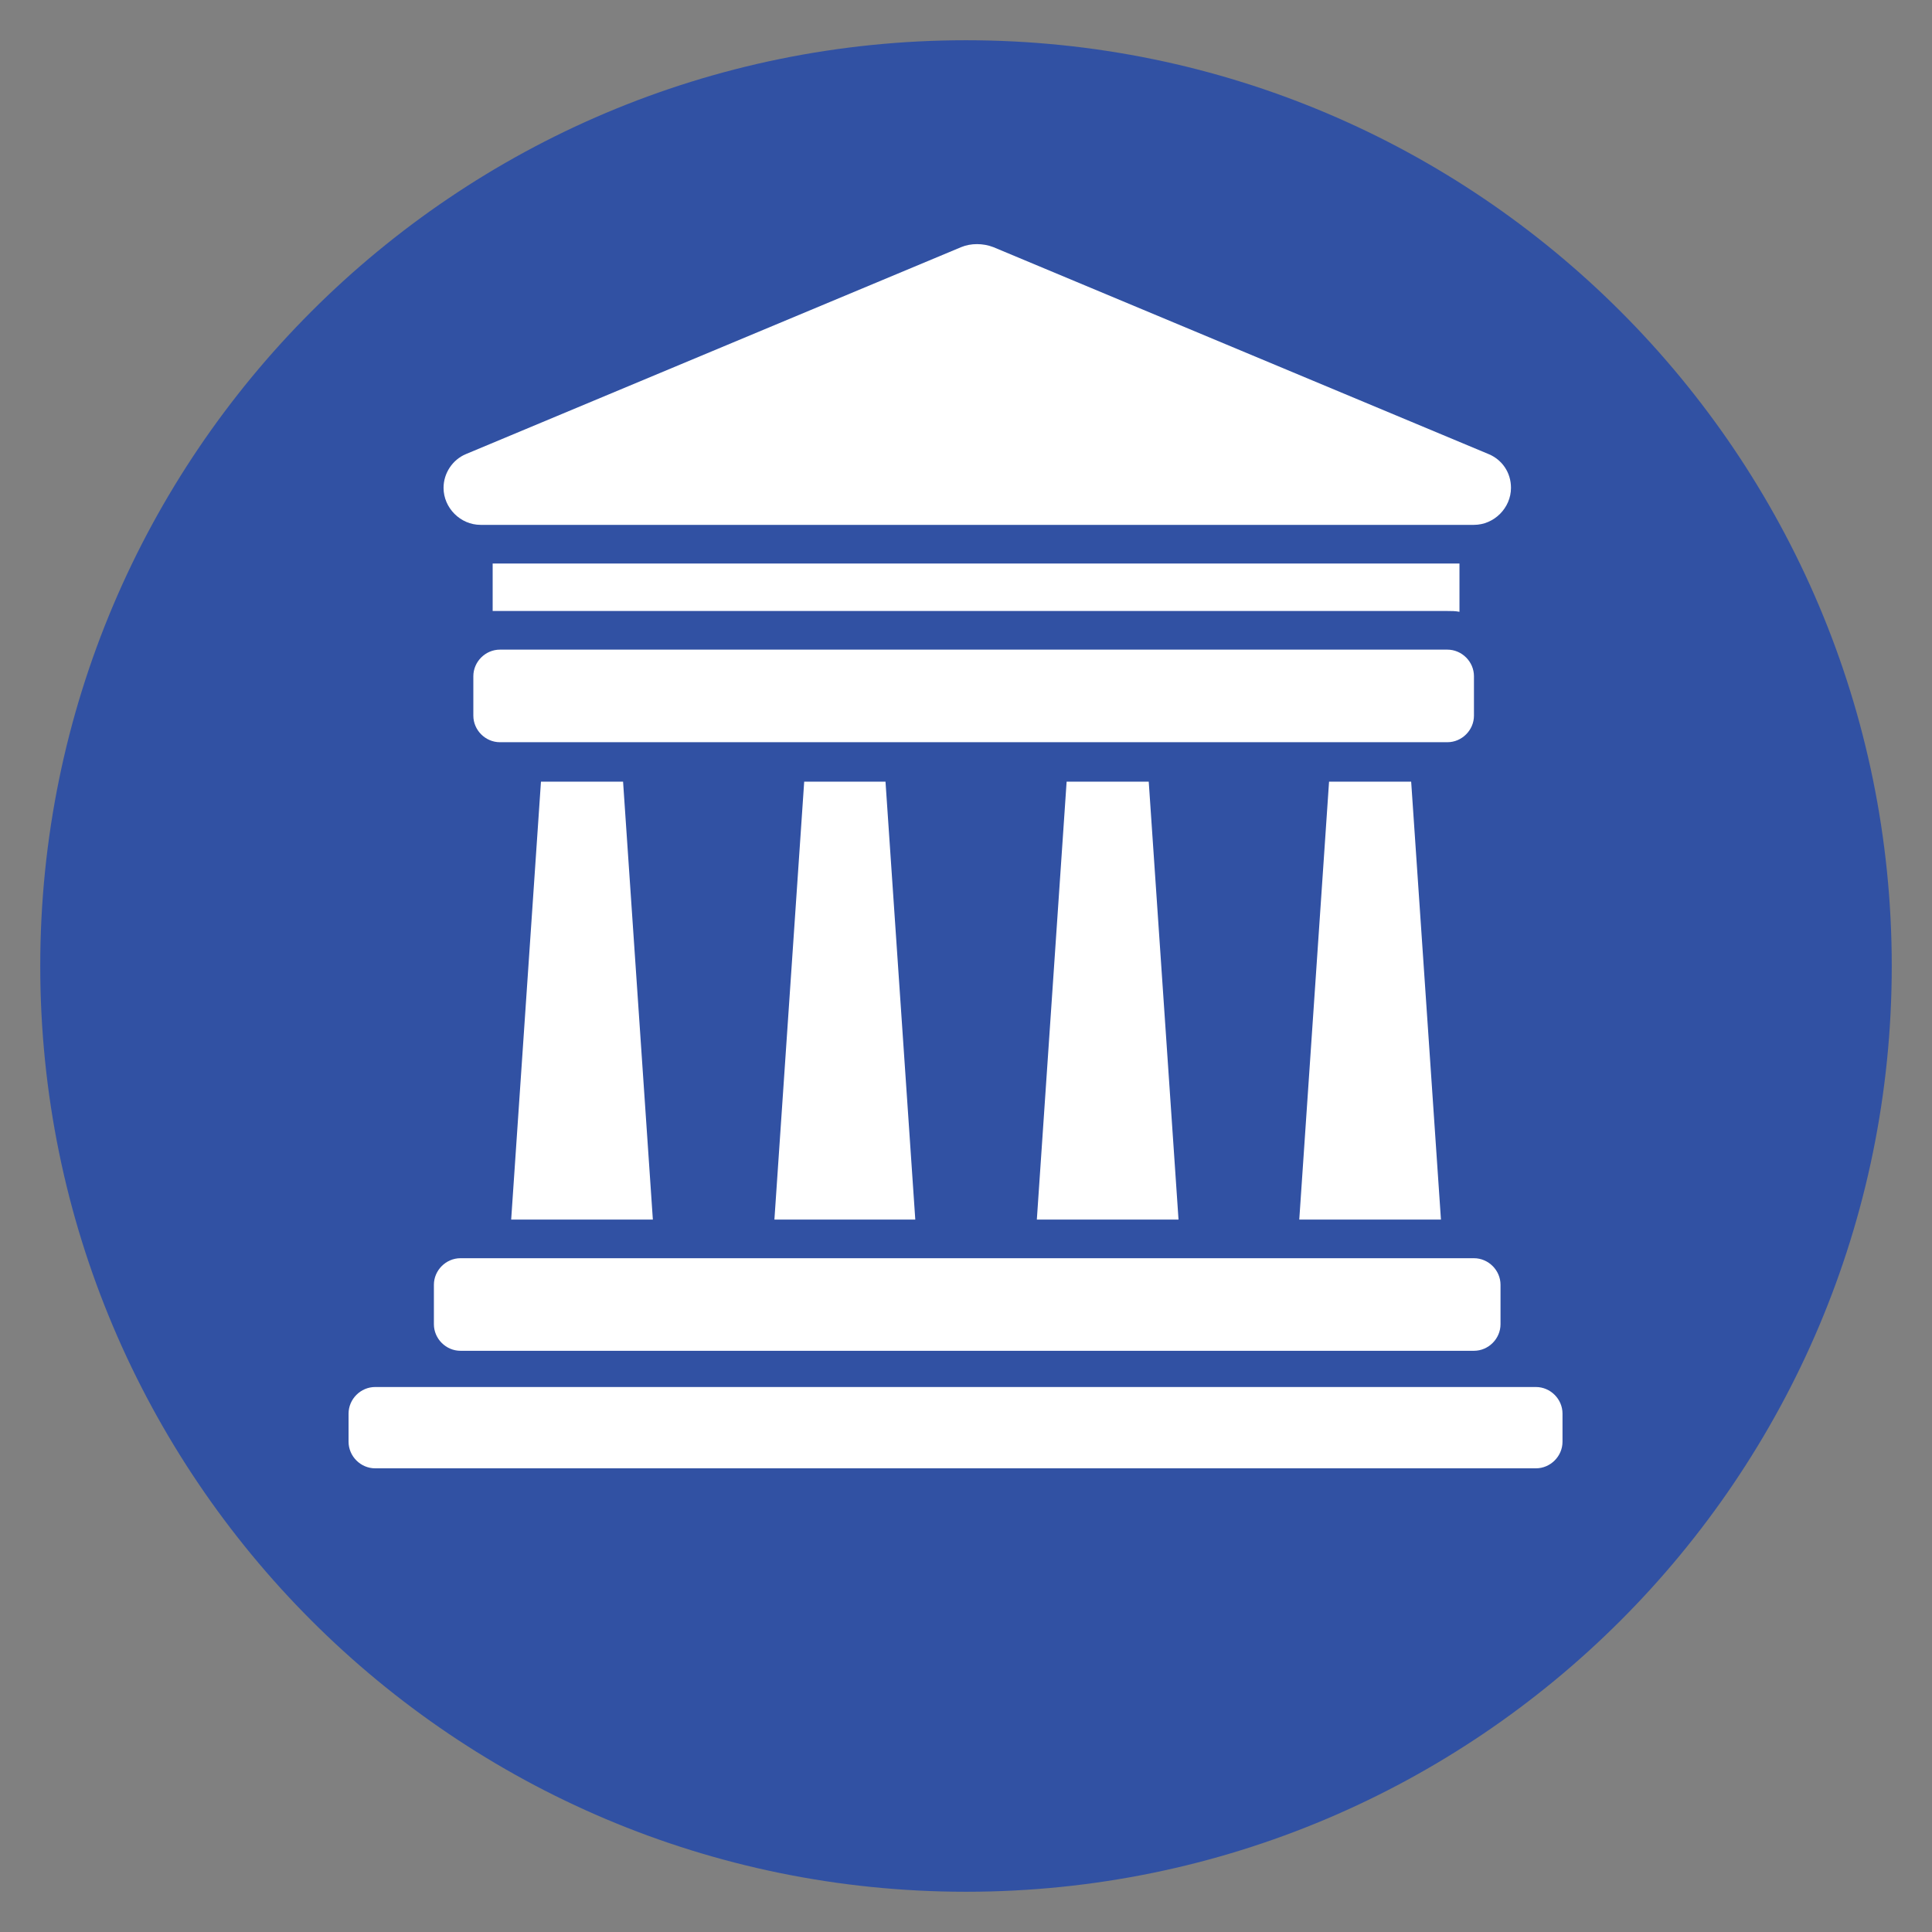 <?xml version="1.0" encoding="UTF-8"?> <svg xmlns="http://www.w3.org/2000/svg" xmlns:xlink="http://www.w3.org/1999/xlink" id="Layer_1" data-name="Layer 1" viewBox="0 0 24 24"><rect x="0" y="0" width="24" height="24" fill="#808080" stroke="none"/><defs><style> .cls-1 { fill: none; } .cls-2 { clip-path: url(#clippath); } .cls-3 { fill: #fff; } .cls-4 { fill: #3151a3; } </style><clipPath id="clippath"><rect class="cls-1" x=".5" y=".5" width="23" height="23"></rect></clipPath></defs><g class="cls-2"><path class="cls-4" d="M12,23.5c6.35,0,11.5-5.15,11.5-11.5S18.35,.5,12,.5,.5,5.65,.5,12s5.15,11.5,11.5,11.5"></path></g><g id="NewGroupe0"><g id="NewGroup6-0"><g><path class="cls-3" d="M5.96,6.52h12.35c.25,0,.46-.21,.46-.46,0-.19-.11-.35-.28-.42l-6.15-2.57c-.13-.05-.28-.05-.4,0l-6.15,2.57c-.17,.07-.28,.24-.28,.42,0,.25,.21,.46,.46,.46h0Z"></path><path class="cls-3" d="M17.98,7.59c.05,0,.1,0,.15,.01v-.6H6.12v.59s.06,0,.09,0h11.77Z"></path><path class="cls-3" d="M18.31,8.89v-.49c0-.18-.15-.33-.33-.33H6.21c-.18,0-.33,.15-.33,.33v.49c0,.18,.15,.33,.33,.33h11.77c.18,0,.33-.15,.33-.33h0Z"></path><polygon class="cls-3" points="6.35 15.15 8.11 15.15 7.74 9.71 6.72 9.71 6.35 15.15 6.35 15.15"></polygon><polygon class="cls-3" points="9.62 15.15 11.37 15.15 11 9.71 9.99 9.71 9.62 15.15 9.62 15.15"></polygon><polygon class="cls-3" points="12.88 15.15 14.64 15.15 14.27 9.71 13.25 9.71 12.88 15.15 12.88 15.15"></polygon><polygon class="cls-3" points="16.14 15.15 17.9 15.15 17.53 9.71 16.51 9.71 16.14 15.15 16.14 15.15"></polygon><path class="cls-3" d="M5.72,16.78h12.59c.18,0,.33-.15,.33-.33v-.49c0-.18-.15-.33-.33-.33H5.72c-.18,0-.33,.15-.33,.33v.49c0,.18,.15,.33,.33,.33h0Z"></path><path class="cls-3" d="M19.08,17.23H4.66c-.18,0-.33,.15-.33,.33v.35c0,.18,.15,.33,.33,.33h14.42c.18,0,.33-.15,.33-.33v-.35c0-.18-.15-.33-.33-.33h0Z"></path></g></g></g></svg> 